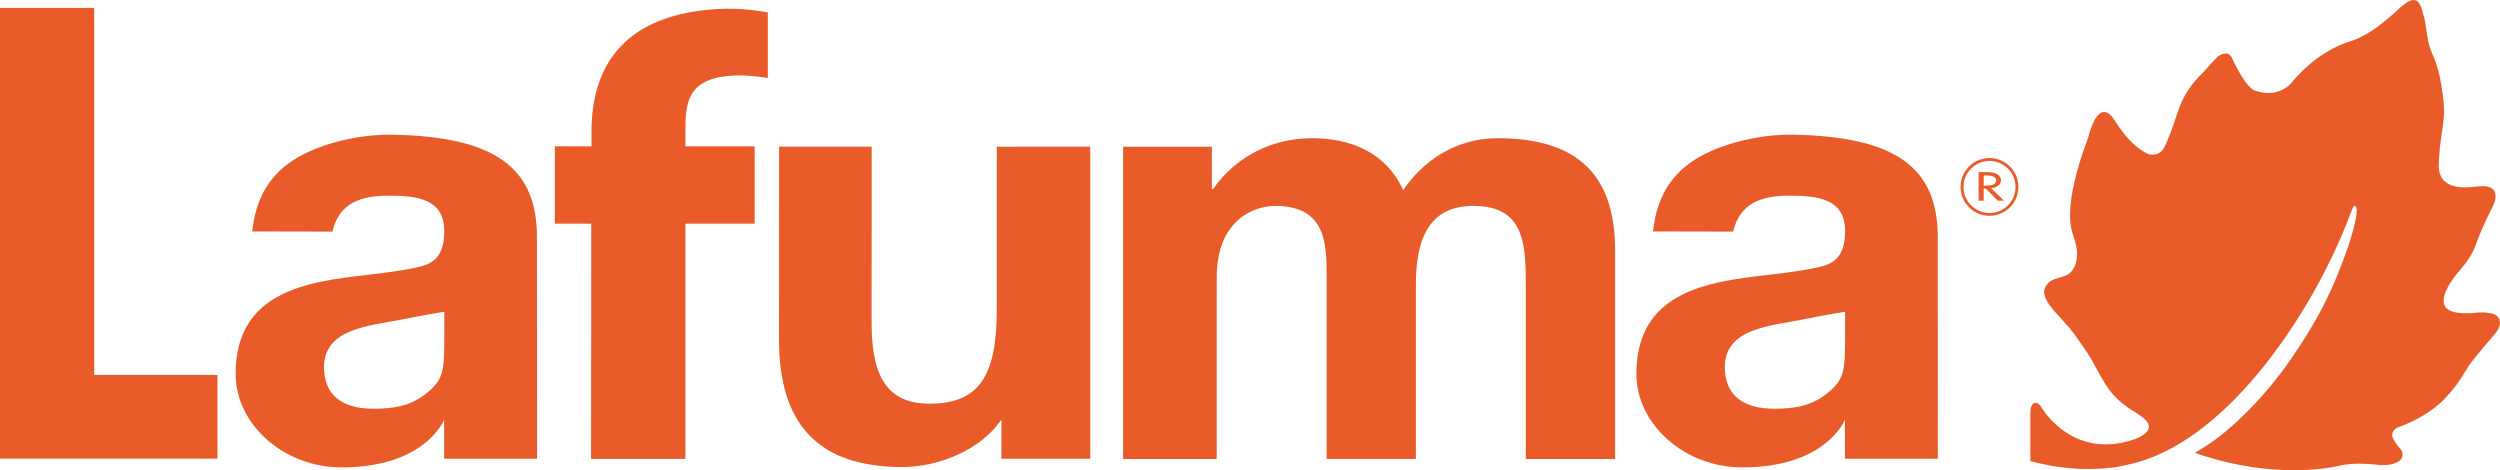 <?xml version="1.0" encoding="UTF-8"?>
<!DOCTYPE svg PUBLIC "-//W3C//DTD SVG 1.1//EN" "http://www.w3.org/Graphics/SVG/1.1/DTD/svg11.dtd">
<!-- Creator: CorelDRAW 2019 (64-Bit) -->
<svg xmlns="http://www.w3.org/2000/svg" xml:space="preserve" width="1276px" height="240px" version="1.1" style="shape-rendering:geometricPrecision; text-rendering:geometricPrecision; image-rendering:optimizeQuality; fill-rule:evenodd; clip-rule:evenodd"
viewBox="0 0 1276 239.96"
 xmlns:xlink="http://www.w3.org/1999/xlink"
 xmlns:xodm="http://www.corel.com/coreldraw/odm/2003">
 <defs>
  <style type="text/css">
   <![CDATA[
    .fil0 {fill:#EA5B2A;fill-rule:nonzero}
   ]]>
  </style>
 </defs>
 <g id="Layer_x0020_1">
  <polygon class="fil0" points="0,4.02 48.08,4.02 48.08,191.33 111,191.33 111,234.07 0,234.07 "/>
  <path class="fil0" d="M1275.85 163.52c-0.89,-3.06 -3.39,-3.53 -6.19,-3.9 -3.73,-0.5 -7.71,0.15 -7.71,0.15 -3.77,0.22 -6.35,0.02 -8.01,-0.24 -1.64,-0.26 -2.37,-0.56 -2.37,-0.56 -1.02,-0.34 -1.85,-0.79 -2.49,-1.3 -1.27,-1.05 -1.8,-2.44 -1.85,-3.99 -0.17,-5.91 6.87,-14.05 6.87,-14.05 6.58,-7.61 8.3,-11.12 10.15,-16.29 2.78,-7.88 8.13,-18.11 8.13,-18.11 2.38,-4.5 0.84,-7.6 0.84,-7.6 -0.42,-1 -1.43,-1.7 -2.68,-2.15 -0.74,-0.26 -1.56,-0.43 -2.35,-0.48 -2.43,-0.01 -4.8,0.25 -5.35,0.31l-0.11 0.01c-7.11,0.99 -11.6,-0.74 -11.6,-0.74 -1.16,-0.5 -2.13,-1.07 -2.91,-1.71 -2.28,-1.84 -3.15,-4.26 -3.45,-6.97l-0.04 -0.3 0 0.01c0.18,-16.9 3.76,-22.56 2.38,-34.6 -0.13,-1.13 -0.27,-2.19 -0.39,-3.22 -2.06,-15.26 -4.82,-18.62 -6.18,-22.59 -1.17,-3.46 -1.45,-5.37 -2.12,-9.9 -0.69,-4.7 -0.59,-4.65 -1.82,-8.71 -0.93,-4.38 -2.29,-6 -3.69,-6.44 -1.08,-0.36 -2.16,0 -3.05,0.33 -2.36,0.85 -6.56,4.99 -6.56,4.99 -0.57,0.53 -1.15,1.06 -1.74,1.6 -1.31,1.05 -2.42,2.03 -3.2,2.73 -2.23,1.87 -4.26,3.41 -5.74,4.5 -7.28,5.04 -11.84,6.36 -11.84,6.36 -18.09,5.28 -29.47,19.45 -30.83,21.21l-0.14 0.17c-3.84,4.28 -8.38,5.38 -11.97,5.41 -3.58,0.01 -6.22,-1.04 -6.22,-1.04 -4.99,-0.48 -12.11,-16.16 -12.11,-16.16 -0.66,-1.78 -1.65,-2.57 -2.7,-2.83 -2.22,-0.55 -4.69,1.32 -4.69,1.32 -2.99,2.69 -5.13,5.71 -8.2,8.74 -10.7,10.51 -11.91,18.9 -15.17,27.81 -0.2,0.6 -0.44,1.19 -0.67,1.79 -2.59,6.55 -2.82,7.05 -3.83,8.74 -1.46,2.46 -3.68,3.05 -5.33,3.1 -1.26,0.03 -2.21,-0.26 -2.21,-0.26 -0.74,-0.3 -1.48,-0.66 -2.24,-1.08 -5.2,-2.94 -10.4,-8.58 -14.95,-15.86 -2.16,-3.47 -4.1,-4.69 -5.79,-4.58 -5.02,0.34 -7.81,12.7 -7.81,12.7 -13.9,36.92 -8.39,47.93 -7.71,50.4 0.69,2.53 1.44,3.86 1.86,7.58 0.74,11.13 -6.1,12.95 -6.1,12.95 -1.42,0.49 -5.58,1.79 -5.58,1.79 -2.34,0.89 -3.36,2.11 -4.12,3.33 -1.21,2 -1.15,3.79 -0.42,5.76 1.03,2.79 3.13,5.31 4.73,7.17 1.59,1.86 4.14,4.47 7.19,7.93 3.88,4.82 7.89,10.59 11.14,15.73 0.9,1.73 1.78,3.31 2.66,4.84l0.5 0.86c4.91,9.04 7.67,13.12 12.92,17.43 0.92,0.76 1.93,1.53 3.04,2.34 1.94,1.39 5.72,3.57 7.26,4.81 1.44,1.14 8.88,6.47 -3.64,11.36 -17.93,6.25 -30.71,0.45 -38.55,-5.95 -6.28,-5.12 -9.36,-10.64 -9.36,-10.64 -0.64,-0.94 -1.37,-1.58 -2.08,-1.83 -1.17,-0.41 -2.32,0.2 -2.97,1.93 -0.37,1.14 -0.4,2.9 -0.4,4.97l0 22.7c18.78,5.09 34.4,4.51 44.42,2.98 2.11,-0.4 4.21,-0.85 6.34,-1.33 48.13,-10.9 88.7,-72.44 106.72,-113.52 0.62,-1.42 1.14,-2.56 1.56,-3.55 1.28,-2.97 1.87,-4.58 3.29,-8.18 0.07,-0.16 1.35,-3.58 2.34,-5.89 0.21,-0.51 0.59,-0.85 0.96,-0.82 0.56,0.07 1.08,1 0.9,3.54l-0.08 0.91c-0.38,3.46 -2.29,11.24 -5.29,19.37 -0.33,0.83 -0.63,1.67 -0.94,2.52 -4.71,12.72 -10.83,28.23 -27.38,52.15 -13.98,20.18 -32.78,38.91 -48.88,47.57l0.83 0.3 0.59 0.24c5.21,1.76 10.22,3.19 15.04,4.33 33.72,7.95 57.42,1.73 57.42,1.73 3.3,-0.76 6.99,-1.01 10.3,-1.01 5.54,0.02 10.03,0.69 10.03,0.69l0.15 0c3.7,0.13 6.14,-0.16 8.34,-1.13 2.65,-1.18 3.34,-2.8 3.34,-4.15 0,-2.1 -1,-2.64 -2.38,-4.42 -1.27,-1.66 -2.78,-3.83 -2.9,-5.28 -0.36,-3.72 4.2,-4.72 4.2,-4.72 15.97,-6.11 22.95,-14.58 22.95,-14.58 7.39,-7.83 9.1,-12.24 12.01,-16.5 2.75,-3.98 12.2,-14.95 13.37,-16.29l0.12 -0.15c2.09,-2.74 2.65,-4.97 2.19,-6.59z"/>
  <path class="fil0" d="M1013.34 94.73l-0.86 0 0 -5.25 0.69 0c2.6,0 5.68,0.28 5.68,2.58 0,2.3 -2.87,2.67 -5.51,2.67zm7.96 -2.8c0,-1.37 -1.04,-2.78 -2.76,-3.45 -1.66,-0.68 -3.66,-0.68 -5.54,-0.68l-3.12 0 0 14.61 2.6 0 0 -6.2 1.04 0 6.2 6.2 3.16 0 -6.57 -6.35c3,-0.27 4.99,-2 4.99,-4.13zm-5.83 16.77c-3.54,0 -6.89,-1.38 -9.42,-3.95 -2.52,-2.47 -3.88,-5.81 -3.88,-9.36 0,-3.53 1.36,-6.88 3.88,-9.34 2.53,-2.56 5.88,-3.94 9.42,-3.94 3.52,0 6.84,1.38 9.38,3.94 2.49,2.46 3.87,5.81 3.87,9.34 0,7.33 -5.98,13.31 -13.25,13.31zm0 -28.07c-8.18,0 -14.79,6.62 -14.79,14.76 0,3.93 1.54,7.64 4.37,10.43 2.72,2.76 6.42,4.3 10.42,4.3 3.88,0 7.61,-1.54 10.41,-4.3 2.77,-2.79 4.31,-6.5 4.31,-10.43 0,-3.94 -1.54,-7.67 -4.31,-10.42 -2.8,-2.77 -6.53,-4.34 -10.41,-4.34z"/>
  <path class="fil0" d="M200.12 68.71c-11.58,-0.22 -31.48,2.29 -47.84,11.4 -14.39,8.32 -21.75,20.77 -23.53,38 1.07,0 40.18,0.09 40.88,0.09 3.51,-14.98 15.04,-18.35 28.78,-18.35 14.34,0 28.34,1.54 28.34,18.05 0,9.68 -3.14,14.69 -9.03,17.11 -4.92,2.02 -18.22,3.93 -30.52,5.31 -30.38,3.45 -66.93,8.37 -66.93,50.46 0,26.03 24.81,47.76 54.04,47.76 43.04,0 52.37,-24.39 52.37,-24.39l0.02 19.97 47.41 -0.01 -0.05 -112.68c0.22,-36.52 -22.27,-51.74 -73.94,-52.72zm17.92 131.69c-7.58,6.22 -15.66,8.27 -27.79,8.19 -16.42,-0.09 -24.86,-7.59 -24.86,-21.32 0,-19.7 23.62,-21.01 38.86,-24.06 15.08,-3.01 22.53,-4.13 22.53,-4.13 0,0 0,5.45 0,10.96 0,18.64 -0.05,23.24 -8.74,30.36z"/>
  <path class="fil0" d="M915.09 68.71c-11.58,-0.22 -31.49,2.29 -47.84,11.4 -14.37,8.32 -21.75,20.77 -23.54,38 1.08,0 40.2,0.09 40.87,0.09 3.53,-14.98 15.07,-18.35 28.79,-18.35 14.35,0 28.36,1.54 28.36,18.05 0,9.68 -3.15,14.69 -9.04,17.11 -4.95,2.02 -18.22,3.93 -30.49,5.31 -30.42,3.45 -66.98,8.37 -66.98,50.46 0,26.03 24.83,47.76 54.05,47.76 43.04,0 52.38,-24.39 52.38,-24.39l0 19.97 47.43 -0.01 -0.05 -112.68c0.22,-36.52 -22.26,-51.74 -73.94,-52.72zm17.91 131.69c-7.57,6.22 -15.65,8.27 -27.79,8.19 -16.4,-0.09 -24.86,-7.59 -24.86,-21.32 0,-19.7 23.64,-21.01 38.88,-24.06 15.08,-3.01 22.51,-4.13 22.51,-4.13 0,0 0,5.45 0,10.96 0,18.64 -0.04,23.24 -8.74,30.36z"/>
  <path class="fil0" d="M508.75 158.63c-0.04,34.16 -9.76,47.41 -34.43,47.39 -20.47,-0.02 -29.48,-12.63 -29.45,-40.91l0.03 -90.27 -47.24 0 -0.05 98.37c-0.04,43.79 20.47,65.1 62.9,65.14 18.65,0.03 38.68,-8.72 48.67,-21.66l1.96 -2.54 -0.03 19.97 45.34 -0.01 0 -159.27 -47.68 0.02 -0.02 83.77z"/>
  <path class="fil0" d="M573.23 74.86l45.32 0 0 21.57 0.61 0c11.42,-16.34 29.83,-25.91 50.49,-25.91 20.03,0 37.91,7.42 46.54,26.52 9.27,-13.85 25.91,-26.52 48.1,-26.52 37.57,0 60.06,15.74 60.06,57.06l0 106.66 -45.58 0 0 -90.33c0,-21.27 -1.85,-38.85 -26.81,-38.85 -24.66,0 -29.29,20.35 -29.29,40.4l0 88.78 -45.56 0 0 -89.4c0,-18.51 1.26,-39.78 -26.5,-39.78 -8.63,0 -29.6,5.55 -29.6,36.7l0 92.48 -47.78 0 0 -159.38z"/>
  <path class="fil0" d="M351.58 6.32c-0.98,0.21 -1.43,0.31 -1.68,0.34l0.02 0 -3.41 0.78c-29.35,7.35 -44.41,27.29 -44.61,59.31l0.03 7.91 -18.75 0.02 0 39.47 18.6 0 -0.1 120.04 48.15 0 0 -120.04 35.36 0 0 -39.49 -35.36 0 0 -7.02c0,-14.9 0.28,-29.15 27.9,-29.15 7.23,0 14.16,1.31 14.16,1.31l0.01 -33.48c0,0 -9.37,-2.03 -21.15,-1.88 -6.32,0.07 -13.45,0.8 -19.17,1.88z"/>
 </g>
</svg>
